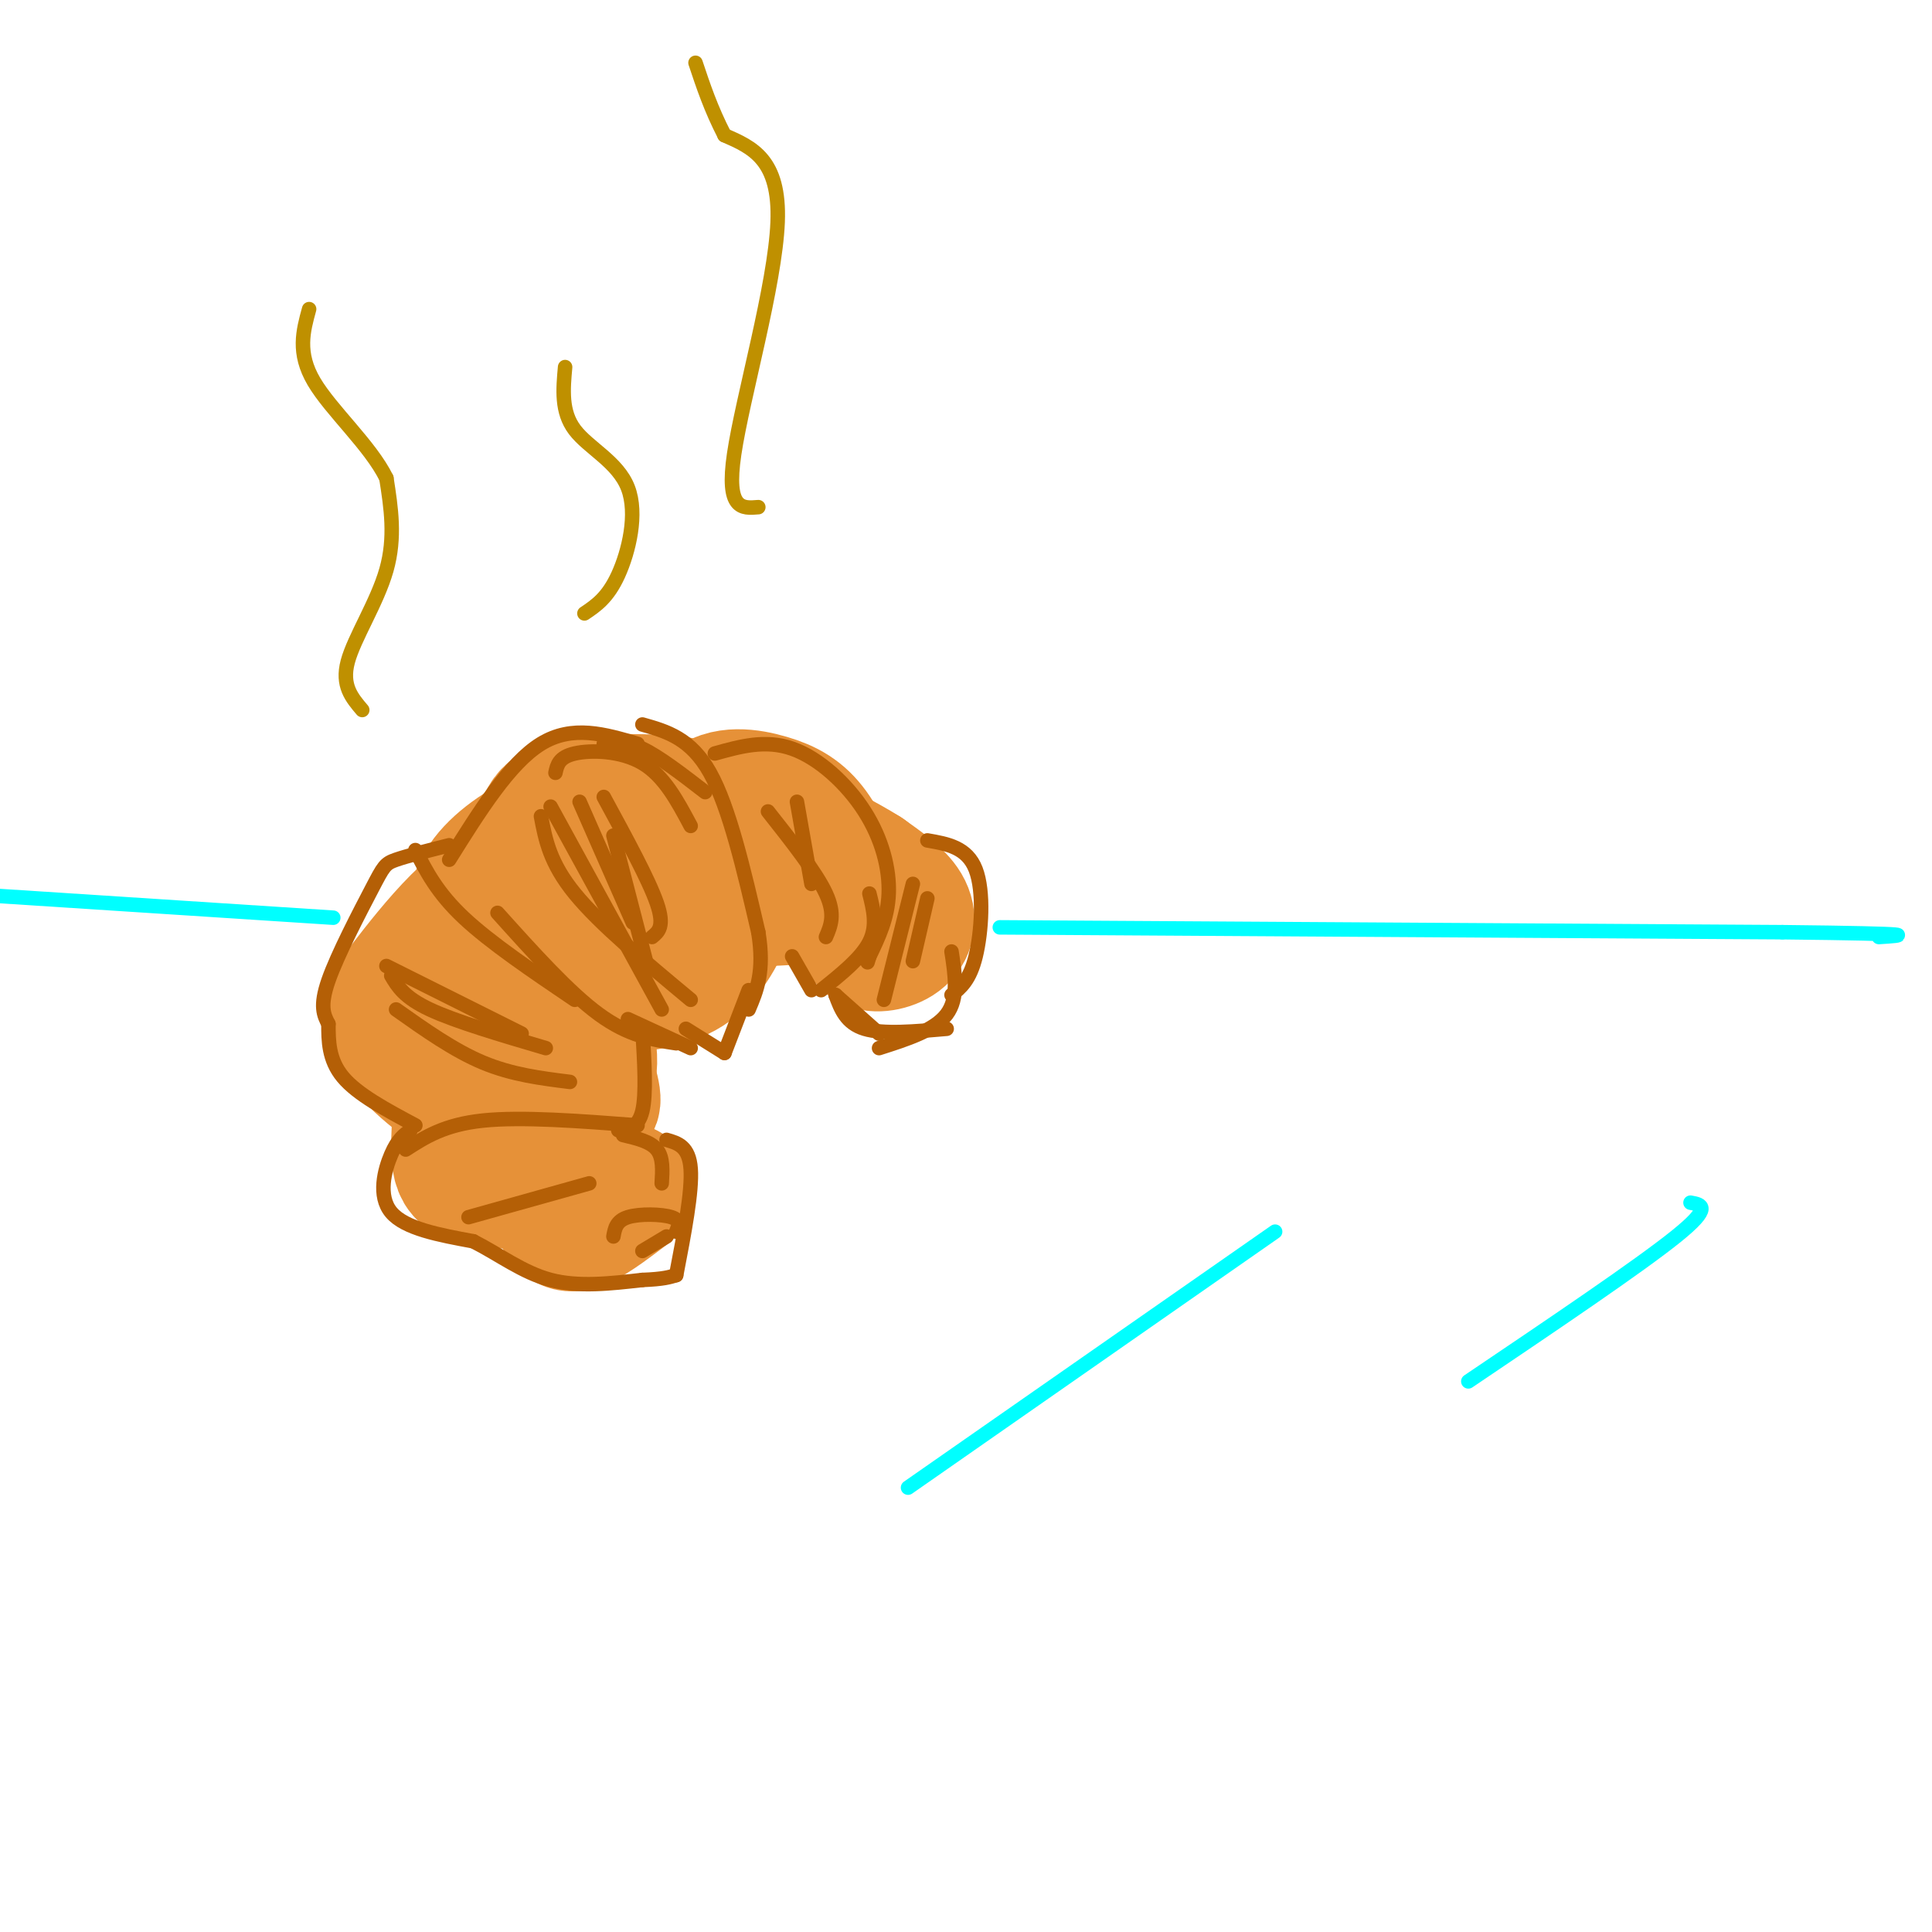 <svg viewBox='0 0 400 400' version='1.1' xmlns='http://www.w3.org/2000/svg' xmlns:xlink='http://www.w3.org/1999/xlink'><g fill='none' stroke='#e69138' stroke-width='28' stroke-linecap='round' stroke-linejoin='round'><path d='M127,172c-4.119,-0.327 -8.238,-0.655 -13,1c-4.762,1.655 -10.167,5.292 -13,9c-2.833,3.708 -3.095,7.488 0,10c3.095,2.512 9.548,3.756 16,5'/><path d='M117,197c4.533,0.111 7.867,-2.111 10,-5c2.133,-2.889 3.067,-6.444 4,-10'/><path d='M113,183c-2.006,-0.566 -4.011,-1.132 -7,0c-2.989,1.132 -6.961,3.961 -11,8c-4.039,4.039 -8.144,9.289 -11,13c-2.856,3.711 -4.461,5.884 -2,10c2.461,4.116 8.989,10.176 15,13c6.011,2.824 11.506,2.412 17,2'/><path d='M114,229c4.032,-0.048 5.611,-1.168 7,-1c1.389,0.168 2.589,1.622 1,-4c-1.589,-5.622 -5.966,-18.321 -10,-24c-4.034,-5.679 -7.724,-4.337 -10,-2c-2.276,2.337 -3.138,5.668 -4,9'/><path d='M98,207c-1.381,7.512 -2.833,21.792 -3,29c-0.167,7.208 0.952,7.345 6,8c5.048,0.655 14.024,1.827 23,3'/><path d='M124,247c5.179,0.083 6.625,-1.208 5,0c-1.625,1.208 -6.321,4.917 -9,6c-2.679,1.083 -3.339,-0.458 -4,-2'/><path d='M116,251c-1.644,-7.867 -3.756,-26.533 -4,-32c-0.244,-5.467 1.378,2.267 3,10'/><path d='M115,229c2.274,0.679 6.458,-2.625 7,-8c0.542,-5.375 -2.560,-12.821 -2,-16c0.560,-3.179 4.780,-2.089 9,-1'/><path d='M129,204c4.091,-0.397 9.820,-0.891 14,-4c4.180,-3.109 6.811,-8.833 8,-13c1.189,-4.167 0.935,-6.776 0,-10c-0.935,-3.224 -2.553,-7.064 -6,-9c-3.447,-1.936 -8.724,-1.968 -14,-2'/><path d='M131,166c-5.649,-0.299 -12.770,-0.045 -16,2c-3.230,2.045 -2.567,5.882 -3,10c-0.433,4.118 -1.961,8.516 2,11c3.961,2.484 13.413,3.053 19,2c5.587,-1.053 7.311,-3.730 9,-8c1.689,-4.270 3.345,-10.135 5,-16'/><path d='M147,167c3.032,-2.900 8.112,-2.148 12,-1c3.888,1.148 6.585,2.694 9,6c2.415,3.306 4.547,8.373 3,11c-1.547,2.627 -6.774,2.813 -12,3'/><path d='M159,186c-2.874,0.397 -4.059,-0.110 -5,-2c-0.941,-1.890 -1.638,-5.163 1,-7c2.638,-1.837 8.611,-2.239 13,0c4.389,2.239 7.195,7.120 10,12'/><path d='M178,189c1.678,3.203 0.872,5.209 2,6c1.128,0.791 4.188,0.367 6,-1c1.812,-1.367 2.375,-3.676 1,-6c-1.375,-2.324 -4.687,-4.662 -8,-7'/><path d='M179,181c-4.167,-2.667 -10.583,-5.833 -17,-9'/></g>
<g fill='none' stroke='#b45f06' stroke-width='3' stroke-linecap='round' stroke-linejoin='round'><path d='M125,154c2.250,-0.333 4.500,-0.667 8,1c3.500,1.667 8.250,5.333 13,9'/><path d='M133,150c5.000,1.417 10.000,2.833 14,10c4.000,7.167 7.000,20.083 10,33'/><path d='M157,193c1.333,8.167 -0.333,12.083 -2,16'/><path d='M155,205c0.000,0.000 -5.000,13.000 -5,13'/><path d='M150,218c0.000,0.000 -8.000,-5.000 -8,-5'/><path d='M143,217c0.000,0.000 -13.000,-6.000 -13,-6'/><path d='M86,176c2.250,4.417 4.500,8.833 10,14c5.500,5.167 14.250,11.083 23,17'/><path d='M103,189c7.417,8.250 14.833,16.500 21,21c6.167,4.500 11.083,5.250 16,6'/><path d='M143,171c-2.756,-5.178 -5.511,-10.356 -10,-13c-4.489,-2.644 -10.711,-2.756 -14,-2c-3.289,0.756 -3.644,2.378 -4,4'/><path d='M132,154c-6.750,-2.000 -13.500,-4.000 -20,0c-6.500,4.000 -12.750,14.000 -19,24'/><path d='M93,175c-4.351,1.101 -8.702,2.202 -11,3c-2.298,0.798 -2.542,1.292 -5,6c-2.458,4.708 -7.131,13.631 -9,19c-1.869,5.369 -0.935,7.185 0,9'/><path d='M68,212c0.000,3.400 0.000,7.400 3,11c3.000,3.600 9.000,6.800 15,10'/><path d='M85,234c-1.311,0.911 -2.622,1.822 -4,5c-1.378,3.178 -2.822,8.622 0,12c2.822,3.378 9.911,4.689 17,6'/><path d='M98,257c5.356,2.711 10.244,6.489 16,8c5.756,1.511 12.378,0.756 19,0'/><path d='M133,265c4.333,-0.167 5.667,-0.583 7,-1'/><path d='M140,264c1.667,-8.667 3.333,-17.333 3,-22c-0.333,-4.667 -2.667,-5.333 -5,-6'/><path d='M140,255c0.511,-1.178 1.022,-2.356 -1,-3c-2.022,-0.644 -6.578,-0.756 -9,0c-2.422,0.756 -2.711,2.378 -3,4'/><path d='M138,256c0.000,0.000 -5.000,3.000 -5,3'/><path d='M137,245c0.167,-2.667 0.333,-5.333 -1,-7c-1.333,-1.667 -4.167,-2.333 -7,-3'/><path d='M128,234c2.083,-0.250 4.167,-0.500 5,-4c0.833,-3.500 0.417,-10.250 0,-17'/><path d='M84,238c4.000,-2.583 8.000,-5.167 16,-6c8.000,-0.833 20.000,0.083 32,1'/><path d='M97,252c0.000,0.000 25.000,-7.000 25,-7'/><path d='M148,156c5.238,-1.464 10.476,-2.929 16,-1c5.524,1.929 11.333,7.250 15,13c3.667,5.750 5.190,11.929 5,17c-0.190,5.071 -2.095,9.036 -4,13'/><path d='M180,198c-0.667,2.167 -0.333,1.083 0,0'/><path d='M180,185c0.833,3.333 1.667,6.667 0,10c-1.667,3.333 -5.833,6.667 -10,10'/><path d='M168,205c0.000,0.000 -4.000,-7.000 -4,-7'/><path d='M192,174c4.111,0.711 8.222,1.422 10,6c1.778,4.578 1.222,13.022 0,18c-1.222,4.978 -3.111,6.489 -5,8'/><path d='M197,197c0.750,4.833 1.500,9.667 -1,13c-2.500,3.333 -8.250,5.167 -14,7'/><path d='M182,214c0.000,0.000 -9.000,-8.000 -9,-8'/><path d='M173,206c1.083,2.917 2.167,5.833 6,7c3.833,1.167 10.417,0.583 17,0'/><path d='M80,200c0.000,0.000 28.000,14.000 28,14'/><path d='M82,209c6.000,4.250 12.000,8.500 18,11c6.000,2.500 12.000,3.250 18,4'/><path d='M81,202c1.333,2.250 2.667,4.500 8,7c5.333,2.500 14.667,5.250 24,8'/><path d='M112,169c0.917,4.833 1.833,9.667 7,16c5.167,6.333 14.583,14.167 24,22'/><path d='M125,165c4.667,8.583 9.333,17.167 11,22c1.667,4.833 0.333,5.917 -1,7'/><path d='M114,167c0.000,0.000 23.000,42.000 23,42'/><path d='M127,173c0.000,0.000 7.000,27.000 7,27'/><path d='M120,166c0.000,0.000 11.000,25.000 11,25'/><path d='M159,168c5.000,6.333 10.000,12.667 12,17c2.000,4.333 1.000,6.667 0,9'/><path d='M165,166c0.000,0.000 3.000,17.000 3,17'/><path d='M189,183c0.000,0.000 -6.000,24.000 -6,24'/><path d='M192,186c0.000,0.000 -3.000,13.000 -3,13'/></g>
<g fill='none' stroke='#bf9000' stroke-width='3' stroke-linecap='round' stroke-linejoin='round'><path d='M75,147c-2.156,-2.533 -4.311,-5.067 -3,-10c1.311,-4.933 6.089,-12.267 8,-19c1.911,-6.733 0.956,-12.867 0,-19'/><path d='M80,99c-3.289,-6.733 -11.511,-14.067 -15,-20c-3.489,-5.933 -2.244,-10.467 -1,-15'/><path d='M121,127c2.417,-1.625 4.833,-3.250 7,-8c2.167,-4.750 4.083,-12.625 2,-18c-2.083,-5.375 -8.167,-8.250 -11,-12c-2.833,-3.750 -2.417,-8.375 -2,-13'/><path d='M157,105c-3.356,0.289 -6.711,0.578 -5,-11c1.711,-11.578 8.489,-35.022 9,-48c0.511,-12.978 -5.244,-15.489 -11,-18'/><path d='M150,28c-2.833,-5.500 -4.417,-10.250 -6,-15'/></g>
<g fill='none' stroke='#00ffff' stroke-width='3' stroke-linecap='round' stroke-linejoin='round'><path d='M69,190c0.000,0.000 -77.000,-5.000 -77,-5'/><path d='M207,192c0.000,0.000 162.000,1.000 162,1'/><path d='M369,193c30.333,0.333 25.167,0.667 20,1'/><path d='M264,255c0.000,0.000 -76.000,53.000 -76,53'/><path d='M350,249c2.333,0.417 4.667,0.833 -3,7c-7.667,6.167 -25.333,18.083 -43,30'/></g>
</svg>